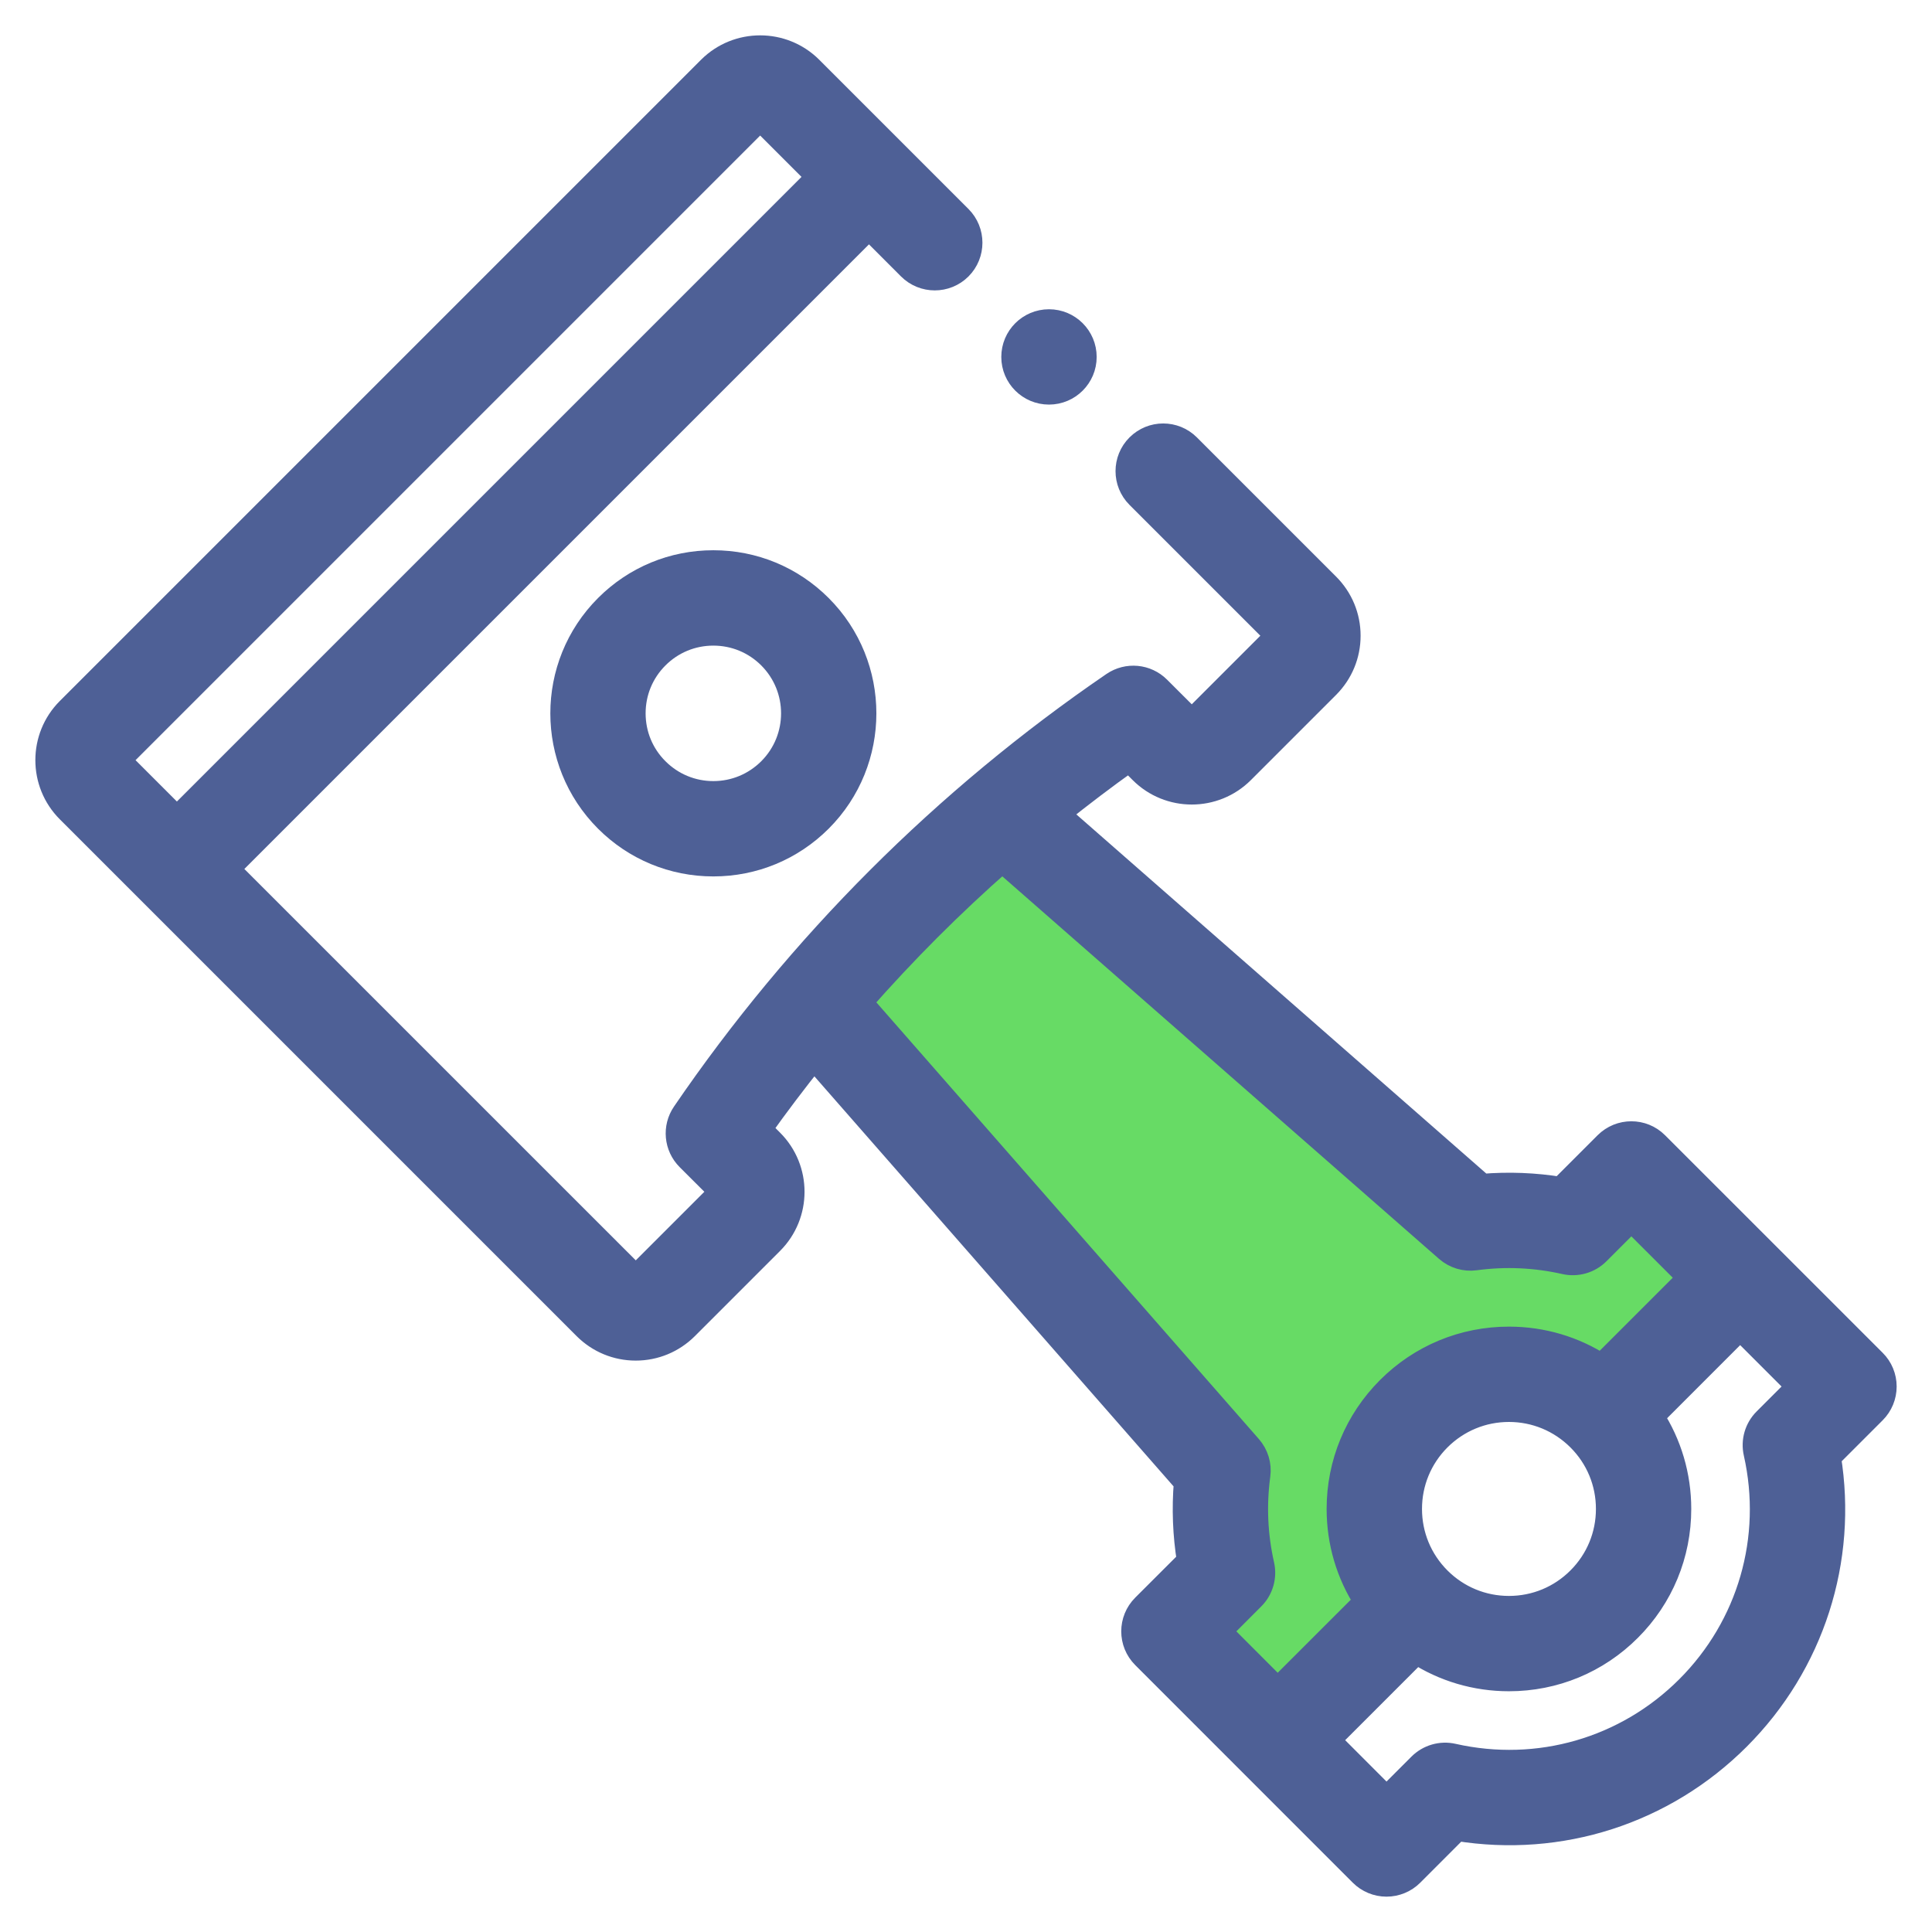 <svg width="41" height="41" viewBox="0 0 41 41" fill="none" xmlns="http://www.w3.org/2000/svg">
<path d="M31.333 25.916L21.583 17.25L17.25 21.041L25.916 31.333V32.958L24.833 34.041L25.375 35.124L27 37.291L29.708 34.041L29.166 32.416C29.347 31.875 29.816 30.575 30.25 29.708C30.683 28.841 32.958 29.347 34.041 29.708L36.208 28.083L36.75 26.458L34.583 24.833L32.958 25.916H31.333Z" fill="#67DB65"/>
<path d="M40 29.424C40 29.222 39.92 29.028 39.777 28.886L35.158 24.268C34.861 23.971 34.379 23.971 34.081 24.268L33.123 25.226C32.572 25.136 32.014 25.114 31.455 25.161L22.451 17.273C22.945 16.877 23.449 16.494 23.964 16.128L24.214 16.378C24.808 16.972 25.774 16.972 26.369 16.378L28.178 14.569C28.465 14.281 28.624 13.898 28.624 13.491C28.624 13.084 28.465 12.702 28.178 12.414L25.224 9.46C24.926 9.162 24.444 9.162 24.146 9.46C23.849 9.757 23.849 10.24 24.146 10.537L27.1 13.491L25.291 15.3L24.59 14.6C24.331 14.341 23.925 14.303 23.622 14.509C21.841 15.726 20.166 17.116 18.641 18.641C17.116 20.166 15.726 21.842 14.51 23.623C14.303 23.925 14.341 24.332 14.6 24.591L15.301 25.291L13.492 27.1L4.832 18.441L18.441 4.832L19.298 5.69C19.596 5.987 20.078 5.987 20.376 5.69C20.673 5.392 20.673 4.91 20.376 4.612L17.209 1.445C16.615 0.852 15.648 0.852 15.054 1.445L1.445 15.054C0.852 15.648 0.852 16.615 1.445 17.209L12.414 28.178C12.702 28.465 13.085 28.624 13.491 28.624C13.898 28.624 14.281 28.465 14.569 28.178L16.378 26.369C16.972 25.774 16.972 24.808 16.378 24.214L16.129 23.965C16.495 23.45 16.878 22.945 17.273 22.451L25.161 31.456C25.115 32.014 25.136 32.572 25.226 33.124L24.268 34.081C23.97 34.379 23.97 34.861 24.268 35.159L28.885 39.777C29.028 39.92 29.222 40 29.424 40C29.626 40 29.82 39.92 29.963 39.777L30.921 38.818C33.107 39.174 35.312 38.469 36.891 36.891C38.469 35.312 39.173 33.107 38.818 30.922L39.777 29.963C39.92 29.82 40 29.626 40 29.424ZM16.132 2.523L17.363 3.754L3.754 17.363L2.523 16.132L16.132 2.523ZM26.793 33.207C26.652 32.584 26.623 31.944 26.709 31.307C26.739 31.089 26.672 30.869 26.527 30.703L18.264 21.27C18.733 20.737 19.218 20.219 19.718 19.718C20.219 19.217 20.736 18.732 21.269 18.264L30.703 26.527C30.869 26.672 31.089 26.739 31.307 26.709C31.944 26.623 32.584 26.652 33.207 26.793C33.463 26.851 33.73 26.774 33.915 26.589L34.62 25.884L35.852 27.115L33.986 28.981C33.406 28.605 32.73 28.403 32.022 28.403C31.056 28.403 30.147 28.779 29.463 29.463C28.78 30.147 28.403 31.055 28.403 32.022C28.403 32.73 28.605 33.406 28.982 33.986L27.115 35.852L25.884 34.62L26.589 33.914C26.774 33.73 26.851 33.463 26.793 33.207ZM29.927 32.022C29.927 31.462 30.145 30.936 30.54 30.54C30.936 30.145 31.462 29.926 32.022 29.926C32.582 29.926 33.108 30.145 33.504 30.54C33.9 30.936 34.118 31.462 34.118 32.022C34.118 32.582 33.9 33.108 33.504 33.504C33.108 33.9 32.582 34.118 32.022 34.118C31.462 34.118 30.936 33.9 30.54 33.504C30.145 33.108 29.927 32.582 29.927 32.022ZM37.455 30.13C37.27 30.315 37.193 30.581 37.251 30.836C37.658 32.644 37.121 34.505 35.813 35.813C34.505 37.121 32.645 37.659 30.836 37.251C30.582 37.193 30.315 37.27 30.13 37.455L29.424 38.161L28.193 36.929L30.059 35.063C30.639 35.439 31.315 35.641 32.022 35.641C32.989 35.641 33.898 35.265 34.581 34.581C35.265 33.898 35.641 32.989 35.641 32.022C35.641 31.315 35.439 30.639 35.063 30.059L36.929 28.192L38.161 29.424L37.455 30.13Z" fill="#4E6096" stroke="#4E6096" stroke-width="0.5"/>
<path d="M22.261 8.336C22.682 8.336 23.023 7.995 23.023 7.575C23.023 7.154 22.682 6.813 22.261 6.813C21.84 6.813 21.499 7.154 21.499 7.575C21.499 7.995 21.84 8.336 22.261 8.336Z" fill="#4E6096" stroke="#4E6096" stroke-width="0.5"/>
<path d="M12.868 12.868C11.616 14.12 11.616 16.157 12.868 17.409C13.474 18.015 14.281 18.349 15.138 18.349C15.996 18.349 16.802 18.015 17.409 17.409C18.661 16.157 18.661 14.12 17.409 12.868C16.802 12.261 15.996 11.927 15.138 11.927C14.281 11.927 13.474 12.261 12.868 12.868ZM16.332 16.331C16.013 16.65 15.589 16.826 15.138 16.826C14.688 16.826 14.264 16.65 13.945 16.331C13.626 16.013 13.451 15.589 13.451 15.138C13.451 14.687 13.626 14.264 13.945 13.945C14.264 13.626 14.688 13.451 15.138 13.451C15.589 13.451 16.013 13.626 16.332 13.945C16.99 14.603 16.99 15.674 16.332 16.331Z" fill="#4E6096" stroke="#4E6096" stroke-width="0.5"/>
</svg>
